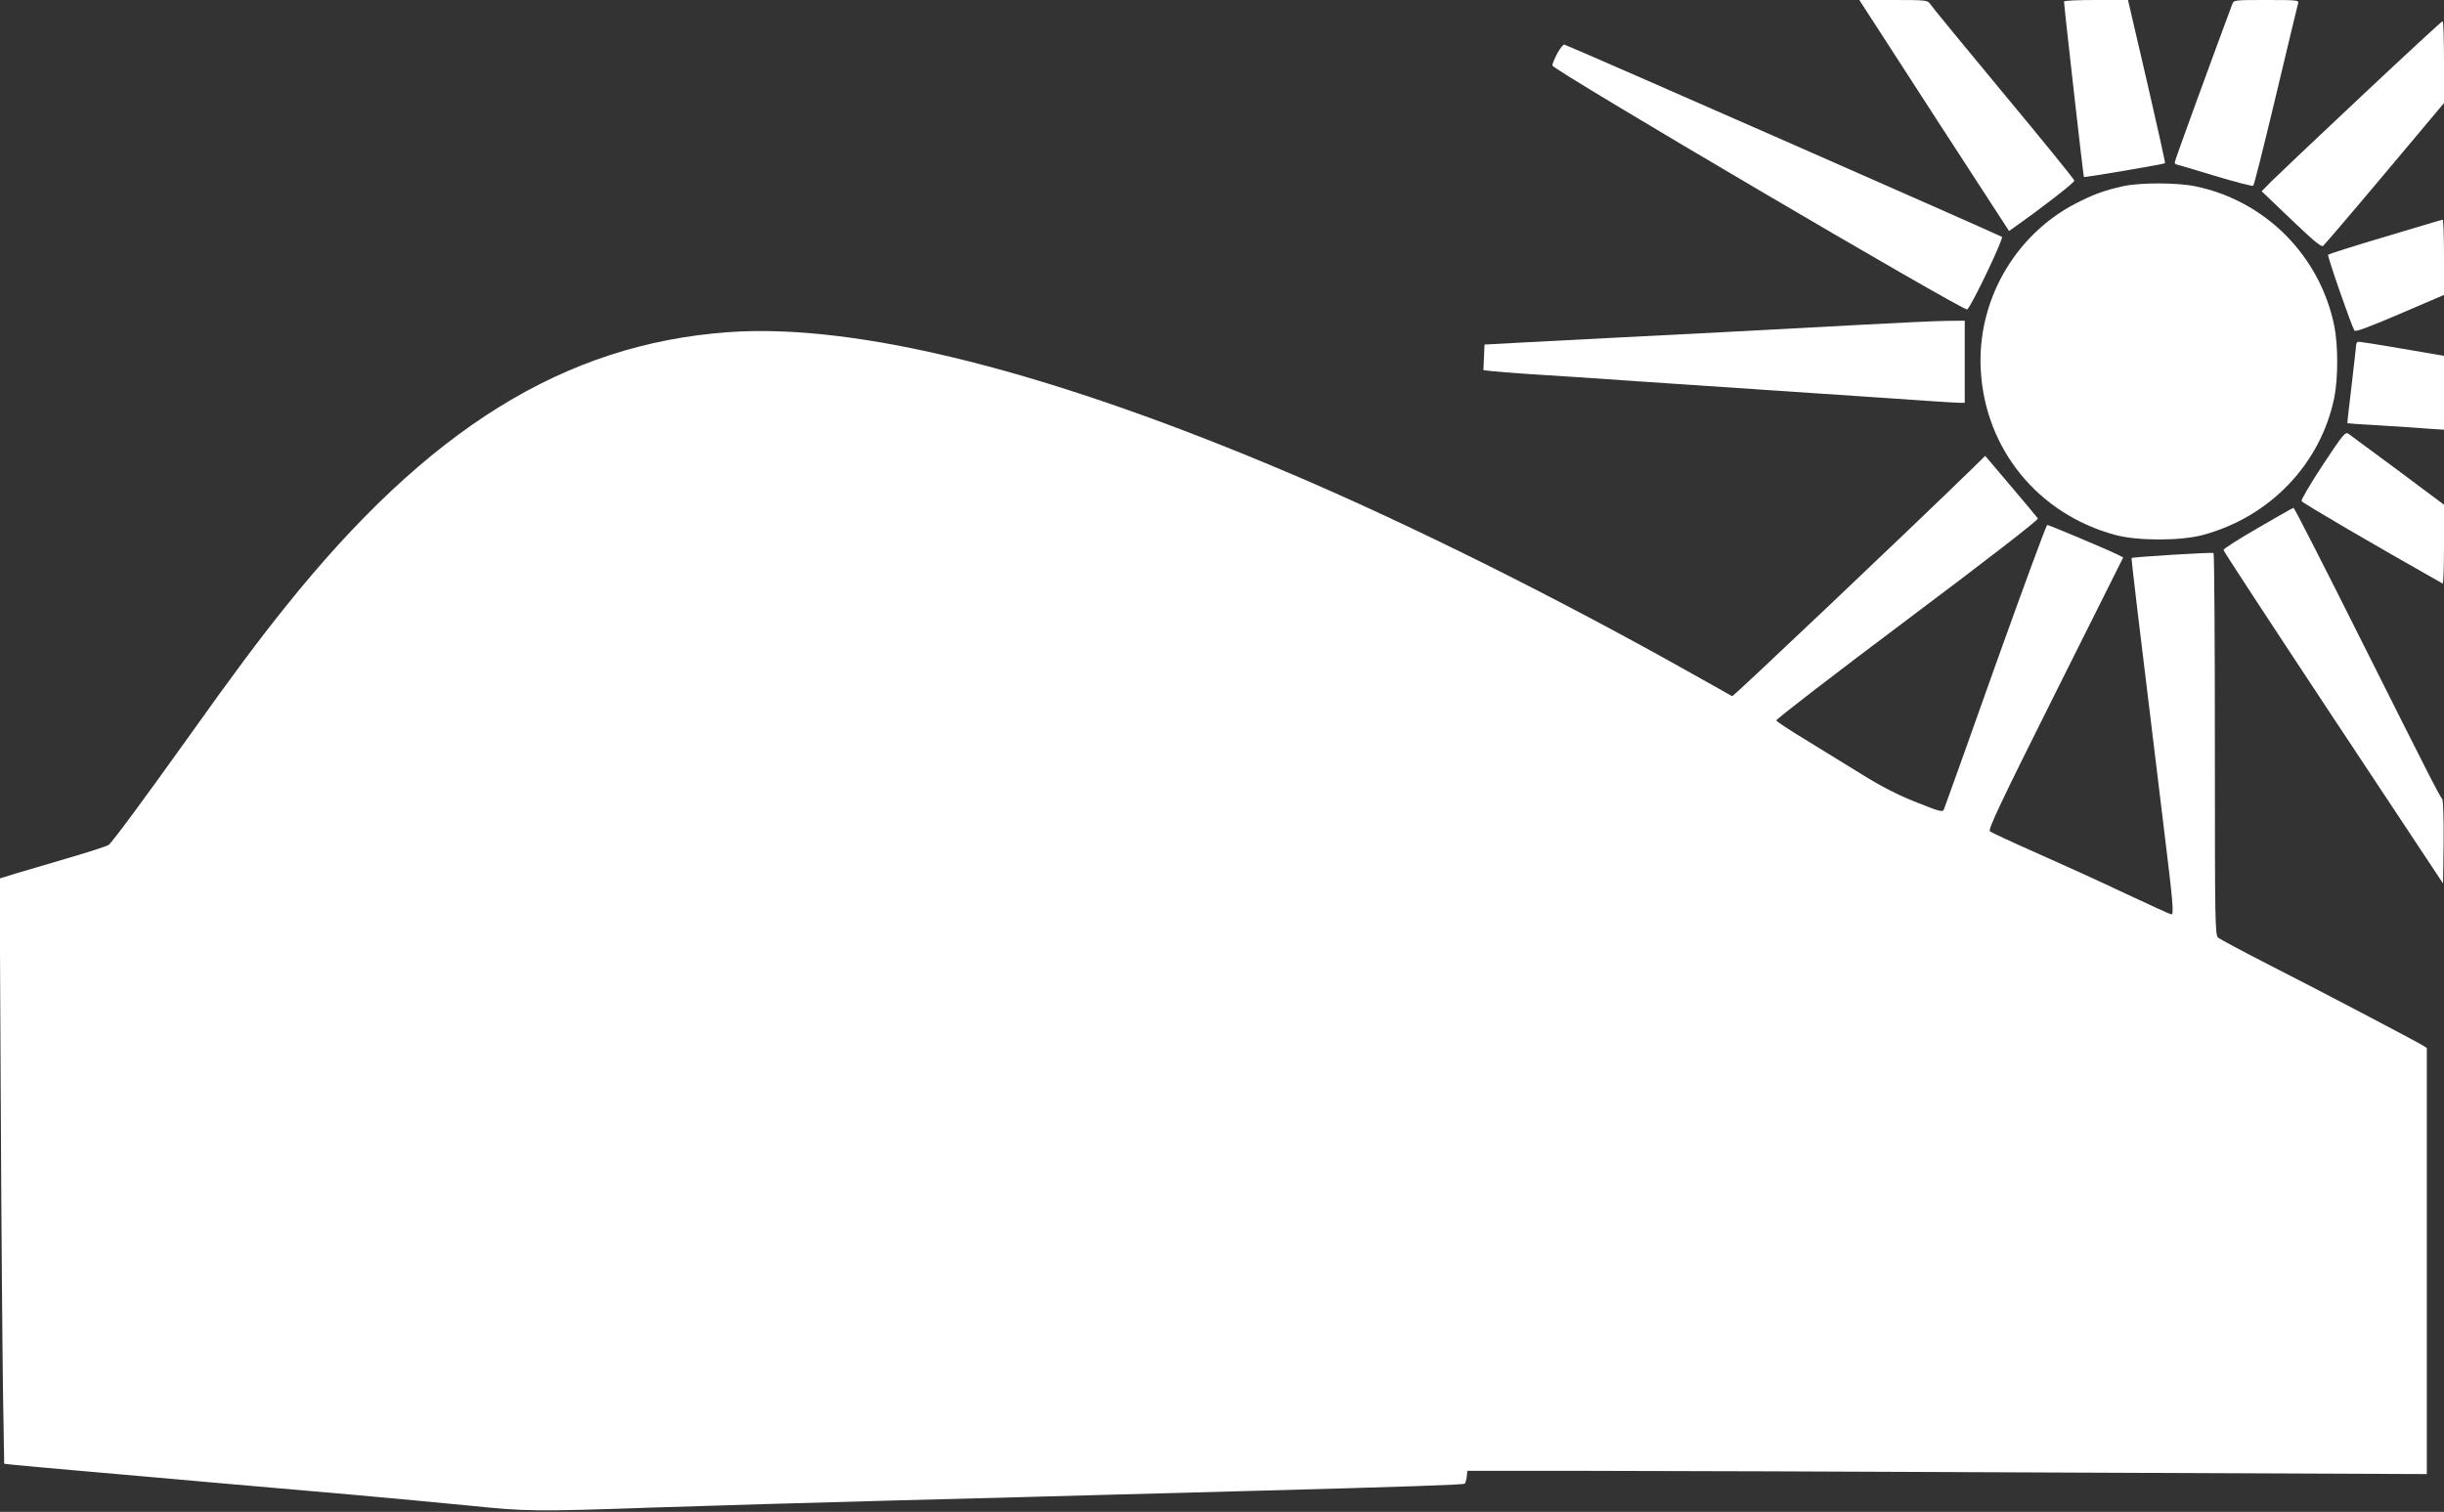 <?xml version="1.0" standalone="no"?>
<!DOCTYPE svg PUBLIC "-//W3C//DTD SVG 20010904//EN"
 "http://www.w3.org/TR/2001/REC-SVG-20010904/DTD/svg10.dtd">
<svg version="1.0" xmlns="http://www.w3.org/2000/svg"
 width="1280pt" height="792pt" viewBox="0 0 1280 792"
 preserveAspectRatio="xMidYMid meet">
<rect x="0" y="0" width="1280" height="792" fill="#333333" stroke="none"/>
<g transform="translate(0,792) scale(0.1,-0.1)"
fill="#ffffff" stroke="none">
<path d="M9752 7898 c8 -13 185 -285 392 -606 l378 -582 31 22 c149 105 312
232 311 242 -1 7 -168 213 -372 458 -203 245 -376 455 -383 467 -13 20 -21 21
-193 21 l-178 0 14 -22z"/>
<path d="M10810 7912 c0 -23 101 -916 104 -919 4 -4 419 67 425 72 2 2 -41
196 -95 429 l-99 426 -167 0 c-93 0 -168 -3 -168 -8z"/>
<path d="M11691 7898 c-107 -287 -301 -819 -301 -827 0 -6 2 -11 4 -11 2 0 93
-27 202 -60 109 -33 201 -57 205 -53 5 5 58 217 119 473 61 256 113 473 116
483 5 16 -7 17 -166 17 -168 0 -171 0 -179 -22z"/>
<path d="M12365 7414 c-231 -217 -442 -417 -470 -445 l-50 -51 155 -148 c116
-111 158 -146 167 -138 7 6 153 176 323 379 l310 369 0 215 c0 118 -3 215 -7
214 -5 0 -197 -178 -428 -395z"/>
<path d="M8157 7642 c-15 -28 -27 -57 -27 -65 0 -22 2158 -1291 2173 -1278 24
20 191 371 182 380 -7 7 -2203 973 -2291 1007 -6 3 -22 -17 -37 -44z"/>
<path d="M11121 6945 c-100 -22 -159 -44 -252 -92 -319 -166 -516 -513 -495
-873 23 -412 299 -752 703 -862 117 -32 345 -32 462 0 350 95 614 371 686 717
21 104 21 276 0 380 -76 367 -362 654 -727 729 -95 20 -288 20 -377 1z"/>
<path d="M12492 6680 c-162 -48 -296 -91 -299 -94 -6 -5 122 -372 138 -398 5
-8 82 21 238 88 l231 99 0 197 c0 109 -3 198 -7 197 -5 0 -140 -41 -301 -89z"/>
<path d="M9755 6219 c-181 -10 -510 -27 -730 -39 -478 -24 -735 -38 -1030 -53
l-220 -12 -3 -67 -3 -67 43 -5 c24 -3 115 -10 203 -16 88 -5 358 -23 600 -40
242 -16 643 -43 890 -60 248 -16 513 -35 590 -40 77 -5 152 -10 168 -10 l27 0
0 215 0 215 -102 -1 c-57 -1 -251 -10 -433 -20z"/>
<path d="M3815 6180 c-859 -62 -1574 -506 -2321 -1440 -140 -174 -279 -361
-499 -670 -230 -322 -406 -561 -426 -576 -8 -6 -102 -37 -209 -68 -107 -32
-233 -69 -278 -82 l-84 -26 6 -1176 c3 -648 9 -1337 12 -1534 l6 -356 56 -6
c32 -3 211 -20 399 -36 189 -17 495 -43 680 -60 186 -16 496 -43 688 -60 193
-17 467 -43 610 -57 308 -31 337 -32 975 -10 272 9 839 26 1260 37 421 11 927
24 1125 30 198 5 533 14 745 20 815 22 1105 32 1112 38 3 4 8 21 10 37 l3 30
610 0 c336 0 1466 -4 2513 -9 l1902 -8 0 1116 0 1116 -22 14 c-41 25 -534 284
-797 418 -141 72 -264 138 -274 146 -16 14 -17 75 -17 1013 0 549 -3 1000 -7
1002 -8 5 -424 -21 -429 -26 -3 -2 34 -309 170 -1425 47 -382 52 -442 38 -442
-5 0 -112 49 -238 108 -126 60 -335 155 -464 212 -129 57 -241 109 -248 115
-11 10 54 147 342 723 l356 712 -28 14 c-45 23 -360 156 -370 156 -5 0 -127
-332 -272 -737 -144 -406 -265 -744 -268 -750 -7 -20 -17 -17 -157 39 -86 34
-177 81 -270 139 -77 48 -209 129 -294 181 -85 51 -156 98 -158 104 -2 6 307
244 687 529 428 321 687 522 683 529 -4 6 -67 82 -141 169 l-135 159 -71 -70
c-330 -321 -1248 -1192 -1254 -1189 -4 2 -99 56 -212 119 -704 396 -1462 774
-2085 1040 -1265 540 -2281 797 -2960 748z"/>
<path d="M12340 6113 c-1 -10 -11 -106 -24 -213 -13 -107 -23 -196 -22 -197 1
-1 80 -7 176 -12 96 -6 210 -13 253 -17 l77 -5 0 193 0 194 -217 37 c-120 21
-224 37 -230 37 -7 0 -13 -8 -13 -17z"/>
<path d="M12165 5484 c-64 -97 -114 -182 -111 -189 3 -9 388 -234 739 -432 4
-2 7 90 7 204 l0 209 -241 180 c-133 98 -250 185 -260 192 -16 11 -29 -5 -134
-164z"/>
<path d="M11825 5154 c-99 -57 -180 -109 -180 -115 0 -6 259 -401 575 -879
l575 -868 3 215 c1 120 -2 220 -7 227 -18 23 -60 105 -412 807 -198 396 -363
719 -367 719 -4 -1 -88 -48 -187 -106z"/>
</g>
</svg>
